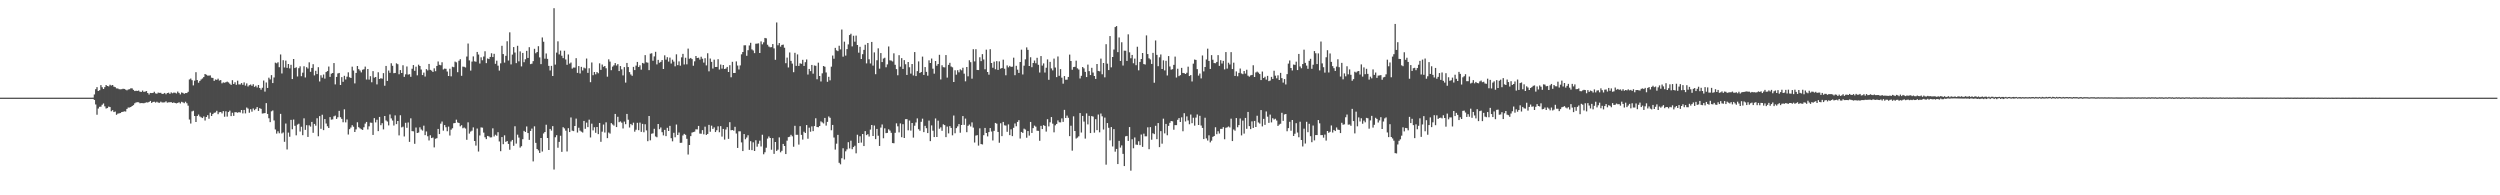 <?xml version="1.0" encoding="UTF-8"?>
<svg xmlns="http://www.w3.org/2000/svg" width="1920" height="150">
  <path d="M0 74.994h1v1.000H0zM1 74.999h1v1.000H1zM2 74.995h1v1.000H2zM3 74.998h1v1.000H3zM4 74.992h1v1.000H4zM5 74.996h1v1.000H5zM6 74.994h1v1.000H6zM7 74.999h1v1.000H7zM8 74.998h1v1.000H8zM9 74.998h1v1.000H9zM10 74.998h1v1.000H10zM11 74.999h1v1.000H11zM12 74.999h1v1.000H12zM13 75.000h1v1.000H13zM14 74.999h1v1.000H14zM15 74.999h1v1.000H15zM16 74.999h1v1.000H16zM17 74.999h1v1.000H17zM18 74.999h1v1.000H18zM19 74.999h1v1.000H19zM20 74.999h1v1.000H20zM21 74.999h1v1.000H21zM22 74.999h1v1.000H22zM23 74.999h1v1.000H23zM24 74.999h1v1.000H24zM25 74.999h1v1.000H25zM26 74.999h1v1.000H26zM27 74.999h1v1.000H27zM28 74.999h1v1.000H28zM29 74.999h1v1.000H29zM30 74.999h1v1.000H30zM31 74.999h1v1.000H31zM32 74.999h1v1.000H32zM33 74.999h1v1.000H33zM34 74.999h1v1.000H34zM35 74.999h1v1.000H35zM36 74.999h1v1.000H36zM37 74.999h1v1.000H37zM38 74.999h1v1.000H38zM39 74.999h1v1.000H39zM40 74.999h1v1.000H40zM41 74.999h1v1.000H41zM42 74.999h1v1.000H42zM43 74.999h1v1.000H43zM44 74.999h1v1.000H44zM45 74.999h1v1.000H45zM46 74.999h1v1.000H46zM47 74.999h1v1.000H47zM48 74.999h1v1.000H48zM49 74.999h1v1.000H49zM50 74.999h1v1.000H50zM51 74.999h1v1.000H51zM52 74.999h1v1.000H52zM53 74.999h1v1.000H53zM54 74.999h1v1.000H54zM55 74.999h1v1.000H55zM56 74.999h1v1.000H56zM57 74.999h1v1.000H57zM58 74.999h1v1.000H58zM59 74.999h1v1.000H59zM60 74.999h1v1.000H60zM61 74.999h1v1.000H61zM62 74.999h1v1.000H62zM63 74.999h1v1.000H63zM64 74.999h1v1.000H64zM65 74.999h1v1.000H65zM66 74.999h1v1.000H66zM67 74.999h1v1.000H67zM68 74.999h1v1.000H68zM69 74.999h1v1.000H69zM70 74.999h1v1.000H70zM71 74.982h1v1.000H71zM72 72.542h1v4.187H72zM73 68.500h1v11.740H73zM74 66.936h1v21.167H74zM75 69.903h1v13.427H75zM76 69.267h1v12.742H76zM77 65.365h1v16.554H77zM78 67.035h1v13.376H78zM79 68.372h1v11.101H79zM80 66.925h1v14.726H80zM81 65.282h1v18.085H81zM82 66.060h1v16.922H82zM83 66.340h1v15.538H83zM84 65.097h1v17.110H84zM85 65.675h1v19.800H85zM86 65.300h1v19.357H86zM87 66.574h1v19.481H87zM88 66.895h1v18.762H88zM89 67.911h1v20.242H89zM90 67.962h1v19.313H90zM91 68.526h1v18.490H91zM92 68.603h1v18.227H92zM93 68.497h1v17.545H93zM94 68.155h1v17.685H94zM95 68.322h1v17.173H95zM96 68.791h1v16.859H96zM97 69.384h1v14.287H97zM98 68.686h1v13.907H98zM99 68.515h1v14.048H99zM100 67.784h1v14.390H100zM101 67.901h1v13.527H101zM102 68.993h1v11.771H102zM103 69.961h1v9.407H103zM104 69.707h1v8.989H104zM105 69.850h1v8.644H105zM106 69.544h1v9.001H106zM107 70.401h1v8.931H107zM108 70.602h1v8.528H108zM109 69.530h1v9.690H109zM110 70.565h1v8.746H110zM111 70.355h1v8.582H111zM112 69.953h1v8.650H112zM113 71.421h1v7.347H113zM114 72.617h1v5.659H114zM115 71.365h1v6.159H115zM116 71.465h1v7.587H116zM117 71.377h1v6.901H117zM118 70.466h1v7.647H118zM119 71.732h1v7.083H119zM120 71.975h1v6.161H120zM121 71.112h1v7.666H121zM122 71.300h1v7.669H122zM123 71.257h1v6.827H123zM124 72.125h1v6.593H124zM125 72.007h1v6.674H125zM126 71.351h1v7.250H126zM127 72.403h1v5.402H127zM128 71.413h1v7.425H128zM129 71.184h1v7.389H129zM130 72.108h1v6.448H130zM131 70.976h1v7.460H131zM132 71.652h1v7.415H132zM133 71.114h1v7.594H133zM134 71.201h1v7.879H134zM135 71.804h1v7.608H135zM136 70.298h1v8.737H136zM137 71.315h1v7.233H137zM138 72.522h1v6.955H138zM139 71.036h1v7.131H139zM140 71.322h1v7.299H140zM141 72.032h1v7.250H141zM142 71.461h1v6.676H142zM143 71.466h1v7.856H143zM144 70.524h1v10.632H144zM145 61.043h1v30.739H145zM146 60.326h1v34.543H146zM147 61.613h1v23.927H147zM148 65.591h1v19.431H148zM149 61.972h1v27.128H149zM150 55.456h1v38.249H150zM151 61.482h1v27.618H151zM152 63.561h1v24.389H152zM153 62.136h1v27.305H153zM154 61.045h1v29.058H154zM155 60.246h1v30.452H155zM156 59.188h1v30.276H156zM157 56.828h1v35.719H157zM158 57.384h1v32.476H158zM159 58.072h1v30.397H159zM160 58.074h1v33.109H160zM161 57.927h1v28.598H161zM162 59.663h1v29.411H162zM163 59.854h1v27.753H163zM164 62.102h1v24.505H164zM165 61.029h1v25.368H165zM166 61.334h1v23.749H166zM167 60.404h1v27.291H167zM168 61.870h1v24.328H168zM169 61.511h1v24.515H169zM170 63.975h1v23.137H170zM171 63.288h1v22.060H171zM172 63.525h1v26.143H172zM173 63.111h1v22.369H173zM174 62.655h1v26.907H174zM175 63.293h1v22.793H175zM176 64.232h1v20.743H176zM177 65.154h1v24.060H177zM178 61.618h1v24.973H178zM179 64.499h1v24.499H179zM180 63.160h1v23.004H180zM181 65.110h1v21.120H181zM182 61.973h1v24.603H182zM183 64.796h1v21.308H183zM184 64.859h1v21.569H184zM185 63.784h1v20.689H185zM186 65.124h1v21.943H186zM187 63.294h1v21.147H187zM188 65.726h1v21.385H188zM189 64.044h1v18.534H189zM190 66.403h1v17.014H190zM191 65.418h1v21.143H191zM192 64.916h1v18.969H192zM193 65.886h1v19.871H193zM194 64.671h1v18.608H194zM195 66.718h1v17.918H195zM196 65.854h1v17.775H196zM197 67.180h1v15.050H197zM198 65.301h1v19.901H198zM199 67.579h1v15.473H199zM200 68.851h1v14.773H200zM201 67.366h1v19.848H201zM202 61.870h1v25.176H202zM203 70.328h1v16.503H203zM204 63.348h1v15.874H204zM205 67.537h1v19.983H205zM206 59.659h1v31.185H206zM207 60.992h1v32.816H207zM208 57.699h1v27.823H208zM209 63.805h1v21.032H209zM210 59.494h1v33.036H210zM211 48.117h1v51.315H211zM212 48.620h1v53.973H212zM213 47.823h1v53.050H213zM214 51.626h1v50.726H214zM215 41.846h1v45.622H215zM216 56.420h1v46.097H216zM217 46.235h1v55.494H217zM218 51.798h1v57.097H218zM219 46.526h1v48.371H219zM220 52.139h1v62.658H220zM221 49.168h1v52.682H221zM222 52.521h1v52.516H222zM223 49.788h1v42.282H223zM224 60.736h1v38.516H224zM225 45.290h1v46.487H225zM226 52.288h1v44.332H226zM227 51.641h1v52.302H227zM228 58.736h1v36.978H228zM229 52.387h1v42.636H229zM230 50.925h1v50.107H230zM231 58.544h1v38.792H231zM232 55.795h1v48.028H232zM233 50.870h1v40.029H233zM234 59.512h1v40.203H234zM235 51.631h1v44.528H235zM236 52.645h1v52.517H236zM237 47.852h1v48.406H237zM238 55.145h1v42.073H238zM239 52.153h1v41.467H239zM240 49.329h1v52.640H240zM241 57.890h1v37.274H241zM242 54.381h1v42.109H242zM243 56.884h1v33.929H243zM244 51.624h1v53.006H244zM245 62.540h1v26.672H245zM246 57.793h1v41.124H246zM247 59.672h1v28.429H247zM248 57.258h1v42.692H248zM249 60.381h1v31.087H249zM250 55.323h1v39.561H250zM251 54.577h1v42.387H251zM252 51.122h1v47.190H252zM253 59.034h1v30.930H253zM254 56.586h1v35.336H254zM255 56.055h1v35.653H255zM256 48.432h1v40.912H256zM257 64.802h1v23.975H257zM258 59.100h1v32.216H258zM259 56.399h1v33.654H259zM260 56.021h1v29.138H260zM261 65.290h1v24.735H261zM262 59.231h1v32.041H262zM263 62.842h1v31.068H263zM264 58.232h1v25.717H264zM265 61.009h1v33.012H265zM266 58.859h1v32.880H266zM267 55.551h1v47.766H267zM268 59.339h1v39.856H268zM269 59.922h1v38.026H269zM270 51.193h1v44.977H270zM271 54.164h1v43.151H271zM272 64.033h1v37.344H272zM273 55.999h1v43.389H273zM274 50.664h1v43.242H274zM275 53.076h1v44.608H275zM276 54.170h1v44.379H276zM277 55.597h1v43.696H277zM278 53.556h1v46.241H278zM279 53.174h1v44.546H279zM280 51.159h1v43.784H280zM281 61.064h1v32.602H281zM282 52.979h1v46.458H282zM283 61.131h1v35.872H283zM284 58.521h1v35.614H284zM285 63.175h1v31.115H285zM286 54.650h1v48.954H286zM287 59.640h1v31.100H287zM288 59.131h1v34.868H288zM289 64.819h1v27.137H289zM290 55.490h1v45.218H290zM291 60.682h1v29.109H291zM292 60.071h1v36.073H292zM293 60.415h1v34.202H293zM294 56.182h1v43.194H294zM295 65.841h1v23.239H295zM296 50.623h1v41.918H296zM297 62.153h1v31.185H297zM298 54.153h1v42.157H298zM299 55.904h1v31.983H299zM300 48.610h1v42.338H300zM301 50.510h1v42.063H301zM302 56.214h1v40.171H302zM303 56.037h1v32.600H303zM304 48.662h1v46.662H304zM305 49.305h1v43.611H305zM306 57.051h1v46.953H306zM307 53.794h1v34.715H307zM308 56.039h1v41.810H308zM309 50.110h1v47.179H309zM310 59.040h1v45.762H310zM311 57.089h1v37.228H311zM312 51.068h1v47.103H312zM313 57.305h1v36.747H313zM314 57.003h1v51.942H314zM315 58.962h1v31.940H315zM316 52.790h1v47.908H316zM317 49.989h1v50.871H317zM318 54.386h1v56.077H318zM319 51.177h1v46.778H319zM320 57.877h1v44.248H320zM321 49.655h1v52.107H321zM322 50.671h1v47.128H322zM323 53.385h1v46.048H323zM324 57.637h1v42.656H324zM325 55.773h1v40.758H325zM326 58.803h1v44.996H326zM327 53.072h1v47.912H327zM328 54.088h1v50.569H328zM329 49.126h1v58.770H329zM330 53.669h1v50.225H330zM331 54.229h1v51.803H331zM332 55.232h1v50.396H332zM333 52.468h1v60.750H333zM334 54.665h1v51.875H334zM335 50.631h1v55.509H335zM336 47.219h1v51.825H336zM337 49.757h1v53.182H337zM338 50.106h1v44.853H338zM339 47.809h1v45.529H339zM340 53.372h1v46.972H340zM341 52.677h1v43.364H341zM342 52.847h1v44.883H342zM343 54.945h1v45.886H343zM344 58.375h1v38.834H344zM345 52.773h1v51.327H345zM346 58.605h1v40.993H346zM347 51.230h1v47.276H347zM348 51.618h1v43.048H348zM349 47.322h1v47.129H349zM350 47.856h1v44.038H350zM351 55.447h1v38.614H351zM352 46.619h1v47.846H352zM353 45.466h1v51.568H353zM354 58.236h1v37.930H354zM355 51.132h1v47.375H355zM356 51.301h1v46.649H356zM357 51.799h1v46.909H357zM358 43.404h1v63.945H358zM359 33.410h1v60.553H359zM360 46.375h1v56.214H360zM361 54.231h1v46.846H361zM362 47.312h1v53.049H362zM363 43.303h1v54.555H363zM364 47.117h1v61.163H364zM365 47.409h1v64.390H365zM366 39.903h1v58.829H366zM367 41.905h1v74.478H367zM368 48.814h1v55.219H368zM369 44.044h1v53.790H369zM370 46.270h1v51.797H370zM371 43.398h1v58.456H371zM372 39.379h1v66.018H372zM373 48.461h1v58.387H373zM374 44.919h1v59.453H374zM375 45.384h1v59.374H375zM376 43.719h1v61.866H376zM377 40.888h1v64.578H377zM378 43.803h1v54.769H378zM379 41.310h1v63.487H379zM380 49.012h1v54.455H380zM381 46.609h1v57.612H381zM382 50.449h1v51.079H382zM383 54.200h1v54.447H383zM384 48.629h1v67.482H384zM385 35.191h1v70.076H385zM386 41.517h1v69.207H386zM387 48.076h1v55.840H387zM388 42.856h1v66.120H388zM389 31.707h1v76.573H389zM390 46.496h1v64.031H390zM391 24.855h1v90.146H391zM392 49.483h1v59.158H392zM393 41.935h1v65.520H393zM394 36.159h1v75.819H394zM395 40.360h1v56.628H395zM396 48.503h1v61.799H396zM397 35.197h1v68.221H397zM398 47.109h1v58.548H398zM399 39.478h1v73.882H399zM400 51.019h1v61.256H400zM401 40.675h1v66.252H401zM402 47.745h1v52.739H402zM403 45.535h1v55.828H403zM404 39.072h1v58.065H404zM405 44.474h1v57.706H405zM406 36.254h1v71.180H406zM407 49.271h1v51.308H407zM408 48.914h1v49.830H408zM409 46.933h1v77.017H409zM410 37.463h1v59.569H410zM411 40.883h1v68.831H411zM412 39.932h1v74.491H412zM413 35.486h1v80.037H413zM414 44.084h1v73.349H414zM415 49.249h1v56.714H415zM416 28.776h1v87.613H416zM417 32.062h1v70.451H417zM418 45.068h1v56.306H418zM419 41.037h1v54.757H419zM420 45.188h1v60.772H420zM421 50.573h1v64.633H421zM422 54.142h1v44.864H422zM423 50.611h1v49.686H423zM424 58.361h1v38.516H424zM425 6.301h1v123.898H425zM426 49.627h1v55.786H426zM427 40.404h1v63.450H427zM428 31.747h1v81.724H428zM429 41.782h1v67.163H429zM430 38.848h1v65.410H430zM431 42.786h1v73.852H431zM432 44.664h1v53.034H432zM433 38.964h1v59.633H433zM434 45.686h1v54.669H434zM435 49.756h1v66.563H435zM436 41.841h1v56.632H436zM437 48.845h1v52.579H437zM438 48.021h1v42.206H438zM439 52.681h1v47.682H439zM440 51.844h1v48.886H440zM441 51.943h1v44.809H441zM442 44.691h1v46.373H442zM443 55.963h1v45.844H443zM444 50.741h1v47.339H444zM445 56.401h1v43.937H445zM446 51.375h1v49.733H446zM447 54.092h1v47.703H447zM448 51.932h1v40.959H448zM449 52.534h1v46.367H449zM450 44.962h1v49.177H450zM451 55.961h1v41.694H451zM452 52.440h1v39.462H452zM453 63.107h1v42.452H453zM454 47.957h1v46.997H454zM455 57.742h1v42.381H455zM456 55.308h1v42.418H456zM457 57.106h1v44.863H457zM458 55.337h1v42.220H458zM459 56.281h1v46.754H459zM460 48.615h1v45.862H460zM461 53.655h1v55.243H461zM462 49.572h1v51.552H462zM463 51.312h1v44.329H463zM464 50.687h1v51.104H464zM465 52.418h1v41.546H465zM466 58.865h1v47.200H466zM467 45.589h1v56.185H467zM468 47.316h1v55.313H468zM469 53.906h1v40.663H469zM470 51.144h1v44.467H470zM471 50.184h1v46.253H471zM472 48.427h1v39.091H472zM473 50.315h1v47.257H473zM474 49.251h1v40.468H474zM475 54.564h1v39.304H475zM476 50.724h1v42.534H476zM477 53.238h1v40.957H477zM478 57.894h1v40.760H478zM479 51.582h1v41.807H479zM480 63.439h1v31.962H480zM481 48.308h1v39.207H481zM482 51.504h1v40.465H482zM483 55.408h1v42.525H483zM484 57.191h1v37.979H484zM485 58.223h1v37.936H485zM486 51.342h1v42.891H486zM487 53.821h1v47.308H487zM488 50.359h1v49.273H488zM489 47.589h1v46.717H489zM490 51.466h1v48.552H490zM491 50.195h1v43.944H491zM492 53.497h1v47.795H492zM493 48.357h1v46.769H493zM494 48.776h1v52.807H494zM495 42.359h1v53.085H495zM496 47.895h1v52.250H496zM497 48.116h1v60.315H497zM498 53.846h1v35.242H498zM499 41.213h1v66.555H499zM500 40.900h1v61.793H500zM501 46.622h1v55.774H501zM502 43.290h1v55.632H502zM503 39.790h1v65.005H503zM504 49.443h1v55.957H504zM505 45.993h1v49.251H505zM506 48.164h1v51.052H506zM507 47.522h1v50.355H507zM508 46.133h1v55.416H508zM509 52.997h1v50.986H509zM510 42.488h1v57.259H510zM511 45.796h1v58.764H511zM512 43.925h1v54.246H512zM513 47.330h1v53.280H513zM514 44.221h1v52.458H514zM515 48.818h1v57.329H515zM516 45.812h1v62.713H516zM517 47.310h1v54.661H517zM518 50.961h1v54.458H518zM519 41.744h1v53.911H519zM520 50.034h1v53.627H520zM521 47.164h1v54.637H521zM522 50.438h1v59.307H522zM523 44.039h1v65.586H523zM524 41.347h1v62.694H524zM525 49.497h1v53.296H525zM526 44.336h1v59.179H526zM527 49.422h1v57.165H527zM528 37.317h1v81.373H528zM529 45.112h1v66.224H529zM530 44.491h1v60.055H530zM531 45.430h1v56.383H531zM532 50.496h1v50.942H532zM533 47.115h1v54.031H533zM534 43.002h1v56.329H534zM535 44.525h1v54.839H535zM536 44.291h1v52.424H536zM537 45.792h1v56.809H537zM538 43.548h1v59.150H538zM539 45.110h1v54.823H539zM540 48.089h1v55.067H540zM541 44.715h1v52.542H541zM542 50.207h1v53.418H542zM543 40.889h1v61.990H543zM544 54.794h1v41.111H544zM545 44.969h1v56.185H545zM546 47.518h1v49.007H546zM547 52.652h1v46.344H547zM548 45.835h1v51.992H548zM549 51.442h1v49.965H549zM550 51.420h1v48.642H550zM551 45.442h1v51.604H551zM552 53.389h1v48.176H552zM553 49.570h1v47.309H553zM554 52.687h1v52.247H554zM555 49.921h1v49.087H555zM556 52.988h1v54.202H556zM557 52.615h1v46.889H557zM558 51.413h1v46.250H558zM559 55.307h1v51.342H559zM560 50.052h1v43.808H560zM561 59.362h1v40.658H561zM562 47.439h1v52.407H562zM563 56.049h1v44.300H563zM564 56.037h1v41.339H564zM565 47.168h1v55.370H565zM566 50.339h1v63.290H566zM567 53.367h1v47.484H567zM568 50.248h1v50.610H568zM569 41.704h1v67.658H569zM570 39.948h1v76.086H570zM571 34.807h1v68.167H571zM572 34.773h1v72.195H572zM573 42.879h1v62.744H573zM574 38.528h1v65.358H574zM575 34.909h1v80.182H575zM576 32.854h1v75.585H576zM577 37.952h1v77.354H577zM578 38.775h1v70.522H578zM579 40.786h1v75.197H579zM580 33.591h1v74.155H580zM581 33.480h1v79.154H581zM582 33.304h1v77.084H582zM583 40.711h1v67.331H583zM584 31.775h1v80.715H584zM585 34.041h1v69.432H585zM586 32.497h1v85.979H586zM587 29.158h1v87.764H587zM588 29.464h1v84.021H588zM589 34.359h1v72.109H589zM590 35.718h1v69.105H590zM591 36.327h1v69.641H591zM592 36.218h1v78.780H592zM593 33.853h1v72.248H593zM594 37.158h1v81.017H594zM595 45.906h1v63.129H595zM596 17.242h1v98.700H596zM597 34.773h1v80.174H597zM598 33.092h1v72.431H598zM599 35.858h1v81.126H599zM600 34.526h1v81.308H600zM601 34.241h1v76.306H601zM602 36.676h1v75.436H602zM603 48.544h1v69.777H603zM604 44.217h1v63.841H604zM605 51.830h1v53.494H605zM606 40.273h1v64.754H606zM607 46.761h1v56.766H607zM608 48.828h1v55.865H608zM609 55.430h1v57.286H609zM610 40.557h1v56.039H610zM611 50.601h1v52.922H611zM612 41.789h1v61.737H612zM613 50.647h1v60.399H613zM614 48.641h1v48.295H614zM615 49.013h1v54.570H615zM616 45.936h1v61.293H616zM617 50.626h1v50.522H617zM618 47.788h1v54.353H618zM619 45.680h1v50.351H619zM620 57.263h1v49.275H620zM621 52.945h1v45.089H621zM622 54.617h1v46.549H622zM623 49.881h1v47.170H623zM624 56.595h1v44.123H624zM625 50.263h1v46.557H625zM626 50.510h1v40.331H626zM627 60.894h1v36.649H627zM628 48.111h1v49.608H628zM629 58.355h1v38.400H629zM630 62.587h1v30.669H630zM631 56.302h1v37.701H631zM632 50.681h1v44.123H632zM633 51.259h1v39.293H633zM634 55.659h1v40.784H634zM635 62.802h1v30.777H635zM636 58.975h1v30.471H636zM637 61.690h1v28.805H637zM638 51.189h1v48.861H638zM639 42.660h1v53.305H639zM640 45.107h1v60.530H640zM641 36.762h1v78.125H641zM642 38.666h1v71.663H642zM643 39.278h1v64.308H643zM644 35.146h1v89.907H644zM645 37.947h1v88.262H645zM646 22.705h1v98.842H646zM647 43.526h1v70.340H647zM648 32.015h1v90.442H648zM649 42.726h1v73.507H649zM650 37.741h1v76.977H650zM651 34.091h1v75.106H651zM652 26.939h1v87.105H652zM653 25.924h1v82.112H653zM654 35.651h1v78.940H654zM655 27.457h1v85.484H655zM656 32.023h1v79.921H656zM657 27.339h1v90.408H657zM658 34.538h1v68.913H658zM659 40.462h1v69.386H659zM660 35.955h1v68.689H660zM661 45.318h1v64.224H661zM662 41.639h1v61.253H662zM663 38.275h1v73.895H663zM664 34.358h1v66.331H664zM665 48.699h1v55.082H665zM666 33.033h1v70.042H666zM667 45.541h1v59.311H667zM668 48.735h1v50.823H668zM669 32.186h1v63.824H669zM670 50.376h1v54.049H670zM671 40.249h1v56.172H671zM672 57.002h1v49.851H672zM673 46.306h1v52.714H673zM674 37.132h1v67.100H674zM675 52.752h1v59.309H675zM676 40.755h1v57.250H676zM677 47.644h1v47.927H677zM678 44.948h1v61.238H678zM679 44.336h1v54.201H679zM680 51.663h1v50.560H680zM681 49.449h1v52.601H681zM682 35.674h1v63.629H682zM683 46.348h1v53.948H683zM684 46.531h1v55.457H684zM685 47.221h1v62.656H685zM686 40.978h1v69.050H686zM687 49.772h1v52.235H687zM688 53.106h1v41.609H688zM689 57.796h1v39.215H689zM690 42.375h1v59.327H690zM691 51.217h1v43.550H691zM692 44.629h1v60.720H692zM693 52.932h1v42.471H693zM694 46.182h1v59.820H694zM695 49.336h1v42.197H695zM696 57.525h1v33.956H696zM697 47.608h1v52.490H697zM698 51.663h1v40.913H698zM699 56.549h1v43.736H699zM700 49.149h1v45.333H700zM701 57.939h1v47.716H701zM702 39.998h1v56.563H702zM703 58.430h1v35.613H703zM704 54.613h1v36.307H704zM705 47.162h1v52.062H705zM706 56.058h1v44.343H706zM707 55.286h1v38.253H707zM708 43.482h1v47.652H708zM709 57.543h1v43.953H709zM710 51.493h1v45.148H710zM711 55.217h1v43.232H711zM712 58.103h1v44.116H712zM713 46.316h1v46.311H713zM714 48.369h1v60.028H714zM715 44.959h1v51.365H715zM716 52.753h1v47.676H716zM717 56.599h1v48.671H717zM718 46.841h1v44.127H718zM719 50.490h1v54.740H719zM720 49.173h1v43.500H720zM721 42.068h1v56.781H721zM722 61.022h1v36.756H722zM723 50.103h1v50.333H723zM724 51.604h1v43.886H724zM725 51.753h1v44.367H725zM726 42.312h1v63.013H726zM727 59.623h1v37.582H727zM728 49.793h1v52.632H728zM729 48.220h1v48.650H729zM730 51.110h1v47.145H730zM731 51.694h1v52.236H731zM732 62.999h1v25.712H732zM733 53.980h1v48.375H733zM734 57.361h1v41.033H734zM735 53.913h1v43.165H735zM736 55.538h1v39.754H736zM737 53.261h1v48.668H737zM738 54.037h1v41.969H738zM739 52.045h1v37.091H739zM740 56.596h1v39.313H740zM741 62.475h1v28.611H741zM742 51.441h1v50.088H742zM743 58.633h1v37.987H743zM744 46.276h1v49.389H744zM745 47.769h1v49.342H745zM746 60.423h1v33.596H746zM747 37.804h1v60.213H747zM748 47.178h1v62.266H748zM749 37.766h1v66.364H749zM750 53.693h1v50.078H750zM751 53.799h1v58.035H751zM752 44.001h1v54.567H752zM753 46.927h1v63.720H753zM754 41.554h1v69.391H754zM755 45.676h1v58.175H755zM756 53.206h1v45.039H756zM757 38.166h1v63.967H757zM758 55.280h1v49.476H758zM759 57.321h1v44.098H759zM760 37.803h1v60.563H760zM761 48.400h1v52.624H761zM762 52.039h1v55.823H762zM763 47.374h1v53.124H763zM764 53.217h1v41.176H764zM765 46.930h1v48.038H765zM766 53.686h1v47.645H766zM767 47.177h1v62.459H767zM768 52.736h1v41.922H768zM769 52.199h1v52.332H769zM770 45.804h1v47.821H770zM771 52.807h1v43.432H771zM772 57.808h1v38.655H772zM773 50.212h1v51.012H773zM774 51.725h1v43.790H774zM775 50.610h1v53.156H775zM776 51.342h1v47.975H776zM777 51.225h1v53.337H777zM778 44.272h1v53.867H778zM779 57.730h1v37.116H779zM780 50.558h1v46.434H780zM781 53.512h1v40.152H781zM782 56.007h1v36.294H782zM783 47.632h1v58.758H783zM784 38.138h1v63.207H784zM785 57.213h1v44.895H785zM786 50.443h1v48.390H786zM787 45.557h1v53.908H787zM788 36.408h1v69.350H788zM789 38.320h1v62.331H789zM790 50.664h1v53.483H790zM791 43.970h1v49.670H791zM792 51.584h1v50.530H792zM793 48.383h1v50.034H793zM794 46.484h1v49.973H794zM795 48.595h1v48.705H795zM796 44.399h1v55.985H796zM797 49.776h1v50.713H797zM798 55.721h1v52.435H798zM799 43.074h1v53.596H799zM800 50.359h1v48.787H800zM801 48.696h1v47.384H801zM802 55.707h1v41.021H802zM803 52.016h1v49.078H803zM804 45.620h1v45.930H804zM805 61.290h1v35.793H805zM806 47.533h1v46.440H806zM807 52.519h1v37.370H807zM808 54.062h1v40.905H808zM809 44.984h1v56.644H809zM810 51.874h1v44.358H810zM811 59.245h1v35.961H811zM812 43.354h1v49.095H812zM813 58.206h1v35.681H813zM814 53.082h1v40.900H814zM815 59.640h1v31.273H815zM816 64.281h1v29.317H816zM817 58.408h1v25.952H817zM818 61.234h1v29.373H818zM819 61.196h1v27.596H819zM820 59.065h1v31.398H820zM821 41.917h1v62.640H821zM822 46.839h1v49.702H822zM823 53.547h1v62.160H823zM824 51.507h1v37.861H824zM825 51.326h1v49.262H825zM826 46.590h1v59.807H826zM827 52.458h1v53.203H827zM828 53.399h1v51.293H828zM829 60.279h1v26.541H829zM830 58.232h1v43.566H830zM831 51.452h1v37.579H831zM832 52.516h1v40.885H832zM833 55.194h1v51.275H833zM834 59.200h1v27.885H834zM835 49.636h1v45.912H835zM836 54.633h1v34.370H836zM837 57.675h1v44.519H837zM838 52.055h1v37.069H838zM839 55.681h1v33.867H839zM840 58.389h1v43.524H840zM841 60.640h1v30.924H841zM842 49.162h1v50.785H842zM843 54.467h1v33.513H843zM844 54.784h1v46.860H844zM845 44.997h1v42.193H845zM846 57.011h1v32.335H846zM847 48.385h1v51.073H847zM848 59.366h1v30.927H848zM849 33.959h1v92.529H849zM850 48.882h1v45.647H850zM851 53.823h1v44.349H851zM852 27.681h1v80.168H852zM853 51.731h1v45.847H853zM854 43.784h1v68.706H854zM855 38.058h1v61.136H855zM856 20.767h1v95.737H856zM857 20.013h1v94.388H857zM858 40.041h1v85.975H858zM859 28.757h1v79.411H859zM860 46.803h1v66.534H860zM861 32.438h1v79.249H861zM862 50.341h1v67.853H862zM863 38.895h1v88.659H863zM864 38.986h1v65.701H864zM865 46.798h1v57.594H865zM866 26.367h1v81.872H866zM867 40.174h1v57.421H867zM868 44.752h1v86.329H868zM869 42.181h1v64.754H869zM870 48.564h1v65.288H870zM871 44.986h1v60.576H871zM872 50.094h1v60.962H872zM873 35.882h1v75.375H873zM874 53.996h1v54.516H874zM875 47.578h1v63.862H875zM876 45.314h1v57.990H876zM877 40.727h1v72.049H877zM878 49.184h1v53.492H878zM879 49.551h1v55.169H879zM880 27.167h1v77.525H880zM881 41.521h1v56.284H881zM882 44.782h1v69.782H882zM883 45.663h1v51.986H883zM884 49.095h1v58.223H884zM885 40.593h1v61.763H885zM886 63.535h1v39.485H886zM887 31.078h1v65.525H887zM888 42.142h1v64.738H888zM889 50.836h1v43.675H889zM890 44.033h1v68.955H890zM891 41.806h1v58.910H891zM892 53.005h1v57.351H892zM893 46.338h1v44.793H893zM894 54.046h1v48.401H894zM895 46.679h1v48.501H895zM896 57.962h1v45.932H896zM897 43.047h1v53.643H897zM898 51.050h1v43.253H898zM899 53.520h1v39.415H899zM900 53.160h1v40.014H900zM901 49.827h1v49.825H901zM902 43.479h1v52.639H902zM903 59.520h1v36.577H903zM904 52.796h1v39.231H904zM905 58.485h1v32.176H905zM906 57.677h1v36.000H906zM907 52.098h1v38.035H907zM908 56.019h1v44.789H908zM909 56.209h1v30.750H909zM910 56.843h1v36.418H910zM911 55.837h1v33.548H911zM912 51.222h1v41.275H912zM913 58.399h1v37.015H913zM914 57.669h1v30.310H914zM915 62.542h1v32.097H915zM916 48.887h1v41.514H916zM917 45.741h1v50.783H917zM918 46.043h1v44.279H918zM919 53.088h1v34.796H919zM920 58.083h1v37.904H920zM921 56.479h1v32.462H921zM922 60.222h1v36.167H922zM923 42.616h1v55.648H923zM924 54.826h1v51.966H924zM925 51.436h1v39.006H925zM926 45.649h1v60.642H926zM927 37.377h1v70.531H927zM928 46.796h1v57.143H928zM929 52.942h1v56.432H929zM930 42.344h1v65.701H930zM931 45.894h1v59.208H931zM932 48.414h1v56.026H932zM933 48.611h1v49.118H933zM934 47.584h1v55.498H934zM935 42.327h1v58.496H935zM936 50.562h1v52.001H936zM937 46.223h1v52.736H937zM938 48.769h1v50.216H938zM939 46.750h1v50.904H939zM940 53.296h1v53.638H940zM941 39.982h1v58.156H941zM942 52.689h1v45.103H942zM943 48.166h1v48.976H943zM944 49.493h1v48.410H944zM945 40.029h1v51.118H945zM946 53.057h1v55.284H946zM947 48.135h1v51.309H947zM948 58.307h1v42.053H948zM949 54.812h1v35.860H949zM950 58.557h1v39.174H950zM951 55.970h1v40.094H951zM952 52.638h1v38.337H952zM953 56.444h1v47.524H953zM954 56.983h1v35.658H954zM955 54.530h1v48.063H955zM956 56.510h1v34.041H956zM957 53.548h1v45.384H957zM958 58.096h1v27.854H958zM959 58.869h1v37.997H959zM960 57.910h1v41.246H960zM961 57.524h1v35.700H961zM962 50.125h1v48.153H962zM963 59.127h1v33.734H963zM964 55.646h1v41.896H964zM965 55.015h1v33.855H965zM966 55.782h1v38.259H966zM967 56.873h1v38.072H967zM968 61.476h1v23.080H968zM969 54.937h1v42.129H969zM970 59.916h1v31.396H970zM971 58.946h1v36.959H971zM972 61.156h1v24.466H972zM973 58.271h1v31.343H973zM974 62.288h1v32.085H974zM975 61.839h1v26.175H975zM976 59.054h1v34.948H976zM977 60.600h1v30.192H977zM978 54.331h1v37.473H978zM979 58.094h1v33.103H979zM980 60.172h1v32.399H980zM981 57.858h1v38.836H981zM982 61.439h1v34.198H982zM983 55.976h1v39.035H983zM984 59.983h1v26.626H984zM985 63.437h1v29.409H985zM986 60.720h1v27.203H986zM987 64.847h1v22.720H987zM988 56.952h1v43.856H988zM989 48.869h1v49.533H989zM990 46.440h1v47.112H990zM991 52.244h1v48.162H991zM992 54.095h1v38.059H992zM993 49.549h1v54.875H993zM994 49.802h1v52.917H994zM995 47.361h1v47.273H995zM996 53.806h1v48.003H996zM997 41.438h1v63.992H997zM998 51.022h1v42.488H998zM999 52.405h1v55.118H999zM1000 49.182h1v63.298H1000zM1001 38.158h1v60.636H1001zM1002 48.304h1v61.944H1002zM1003 50.384h1v43.143H1003zM1004 52.845h1v48.671H1004zM1005 46.674h1v48.419H1005zM1006 45.140h1v59.465H1006zM1007 52.815h1v56.398H1007zM1008 49.720h1v46.681H1008zM1009 39.238h1v68.596H1009zM1010 40.885h1v62.829H1010zM1011 49.181h1v54.557H1011zM1012 41.011h1v51.194H1012zM1013 54.061h1v40.680H1013zM1014 31.912h1v71.853H1014zM1015 48.666h1v55.076H1015zM1016 51.587h1v54.160H1016zM1017 55.755h1v47.607H1017zM1018 43.978h1v63.979H1018zM1019 38.571h1v62.021H1019zM1020 55.641h1v46.347H1020zM1021 41.072h1v60.173H1021zM1022 47.530h1v48.812H1022zM1023 50.784h1v50.986H1023zM1024 52.379h1v47.422H1024zM1025 54.501h1v46.173H1025zM1026 51.140h1v46.750H1026zM1027 45.519h1v54.014H1027zM1028 51.589h1v48.184H1028zM1029 58.777h1v43.396H1029zM1030 48.260h1v46.028H1030zM1031 60.945h1v34.828H1031zM1032 56.356h1v39.124H1032zM1033 58.647h1v31.435H1033zM1034 50.882h1v37.064H1034zM1035 57.108h1v38.652H1035zM1036 53.281h1v42.325H1036zM1037 57.435h1v39.178H1037zM1038 62.015h1v21.575H1038zM1039 60.781h1v32.204H1039zM1040 55.103h1v47.343H1040zM1041 55.682h1v30.087H1041zM1042 54.842h1v42.175H1042zM1043 54.538h1v35.606H1043zM1044 57.225h1v36.063H1044zM1045 49.468h1v41.341H1045zM1046 58.805h1v36.247H1046zM1047 51.766h1v40.833H1047zM1048 56.990h1v36.951H1048zM1049 52.828h1v37.682H1049zM1050 56.706h1v34.117H1050zM1051 61.136h1v37.689H1051zM1052 58.859h1v33.631H1052zM1053 60.159h1v28.810H1053zM1054 53.320h1v44.654H1054zM1055 57.496h1v38.362H1055zM1056 55.717h1v34.763H1056zM1057 59.800h1v31.532H1057zM1058 58.071h1v36.016H1058zM1059 57.887h1v34.597H1059zM1060 57.721h1v32.275H1060zM1061 61.237h1v37.821H1061zM1062 59.429h1v33.926H1062zM1063 59.012h1v31.930H1063zM1064 57.111h1v33.055H1064zM1065 45.833h1v55.918H1065zM1066 50.913h1v54.391H1066zM1067 47.996h1v47.375H1067zM1068 59.352h1v45.882H1068zM1069 43.469h1v62.863H1069zM1070 41.618h1v66.400H1070zM1071 18.404h1v99.185H1071zM1072 38.347h1v79.509H1072zM1073 32.414h1v78.531H1073zM1074 45.226h1v62.886H1074zM1075 45.303h1v61.696H1075zM1076 50.194h1v54.006H1076zM1077 50.840h1v46.958H1077zM1078 40.124h1v60.802H1078zM1079 45.927h1v52.325H1079zM1080 44.326h1v54.138H1080zM1081 47.542h1v52.566H1081zM1082 60.467h1v29.274H1082zM1083 49.981h1v44.528H1083zM1084 54.454h1v36.782H1084zM1085 52.364h1v43.736H1085zM1086 52.085h1v54.023H1086zM1087 53.914h1v41.594H1087zM1088 52.271h1v46.989H1088zM1089 49.699h1v46.911H1089zM1090 46.759h1v44.101H1090zM1091 57.205h1v47.902H1091zM1092 45.787h1v49.785H1092zM1093 57.459h1v31.720H1093zM1094 44.978h1v55.817H1094zM1095 60.476h1v31.828H1095zM1096 58.560h1v44.922H1096zM1097 47.710h1v48.362H1097zM1098 56.768h1v33.376H1098zM1099 50.910h1v46.715H1099zM1100 57.477h1v36.449H1100zM1101 59.476h1v28.997H1101zM1102 52.161h1v43.985H1102zM1103 60.489h1v28.096H1103zM1104 59.044h1v32.301H1104zM1105 56.122h1v34.428H1105zM1106 61.336h1v29.041H1106zM1107 55.678h1v35.257H1107zM1108 62.050h1v26.487H1108zM1109 63.440h1v27.193H1109zM1110 56.208h1v41.073H1110zM1111 65.826h1v21.440H1111zM1112 59.346h1v32.284H1112zM1113 62.033h1v28.149H1113zM1114 61.637h1v28.535H1114zM1115 59.604h1v37.542H1115zM1116 63.403h1v21.868H1116zM1117 57.404h1v31.754H1117zM1118 60.503h1v26.167H1118zM1119 62.204h1v26.019H1119zM1120 55.195h1v37.041H1120zM1121 56.745h1v33.321H1121zM1122 64.924h1v26.453H1122zM1123 59.415h1v25.715H1123zM1124 58.522h1v26.415H1124zM1125 56.979h1v29.424H1125zM1126 62.386h1v27.418H1126zM1127 62.378h1v25.341H1127zM1128 58.775h1v30.869H1128zM1129 64.085h1v19.374H1129zM1130 63.526h1v26.961H1130zM1131 61.564h1v24.401H1131zM1132 64.020h1v24.680H1132zM1133 62.924h1v28.001H1133zM1134 63.766h1v20.115H1134zM1135 63.999h1v29.017H1135zM1136 62.522h1v22.843H1136zM1137 61.847h1v23.105H1137zM1138 63.136h1v29.883H1138zM1139 62.758h1v23.945H1139zM1140 64.115h1v25.444H1140zM1141 64.380h1v25.630H1141zM1142 60.435h1v25.645H1142zM1143 67.796h1v22.247H1143zM1144 61.362h1v21.502H1144zM1145 67.918h1v19.677H1145zM1146 63.453h1v26.473H1146zM1147 62.448h1v23.139H1147zM1148 68.921h1v22.611H1148zM1149 61.519h1v22.854H1149zM1150 67.605h1v16.577H1150zM1151 62.025h1v26.085H1151zM1152 61.198h1v26.706H1152zM1153 66.972h1v19.181H1153zM1154 59.998h1v31.443H1154zM1155 64.778h1v22.194H1155zM1156 65.263h1v19.973H1156zM1157 61.066h1v27.004H1157zM1158 63.039h1v25.436H1158zM1159 66.458h1v23.222H1159zM1160 62.384h1v24.822H1160zM1161 65.232h1v20.244H1161zM1162 64.501h1v17.321H1162zM1163 62.540h1v23.968H1163zM1164 69.564h1v14.406H1164zM1165 61.073h1v24.744H1165zM1166 69.092h1v15.398H1166zM1167 63.784h1v17.112H1167zM1168 63.341h1v22.313H1168zM1169 68.540h1v13.590H1169zM1170 64.746h1v18.442H1170zM1171 69.870h1v13.530H1171zM1172 66.282h1v12.622H1172zM1173 67.210h1v17.727H1173zM1174 69.107h1v13.009H1174zM1175 67.581h1v12.715H1175zM1176 66.926h1v15.024H1176zM1177 65.918h1v15.819H1177zM1178 65.608h1v18.849H1178zM1179 70.356h1v11.684H1179zM1180 66.380h1v13.600H1180zM1181 68.729h1v12.701H1181zM1182 65.622h1v16.165H1182zM1183 66.632h1v12.715H1183zM1184 68.948h1v15.032H1184zM1185 64.746h1v18.909H1185zM1186 64.993h1v17.613H1186zM1187 66.234h1v18.242H1187zM1188 66.005h1v16.548H1188zM1189 69.110h1v14.274H1189zM1190 65.531h1v19.206H1190zM1191 64.485h1v18.120H1191zM1192 68.178h1v16.664H1192zM1193 65.256h1v18.927H1193zM1194 66.229h1v14.272H1194zM1195 66.319h1v17.200H1195zM1196 62.746h1v20.742H1196zM1197 67.237h1v18.128H1197zM1198 65.040h1v18.792H1198zM1199 61.882h1v20.481H1199zM1200 66.418h1v15.673H1200zM1201 63.760h1v17.742H1201zM1202 67.254h1v15.307H1202zM1203 65.936h1v17.289H1203zM1204 64.422h1v17.893H1204zM1205 67.317h1v16.808H1205zM1206 68.809h1v11.170H1206zM1207 64.390h1v18.250H1207zM1208 66.370h1v19.729H1208zM1209 64.835h1v17.440H1209zM1210 68.516h1v16.592H1210zM1211 68.381h1v13.715H1211zM1212 67.877h1v13.138H1212zM1213 69.998h1v17.706H1213zM1214 70.098h1v9.631H1214zM1215 69.429h1v10.939H1215zM1216 68.967h1v15.872H1216zM1217 69.182h1v10.130H1217zM1218 71.617h1v13.949H1218zM1219 69.172h1v10.025H1219zM1220 70.547h1v10.485H1220zM1221 69.507h1v13.785H1221zM1222 69.986h1v9.805H1222zM1223 71.058h1v12.921H1223zM1224 68.653h1v12.581H1224zM1225 70.970h1v7.158H1225zM1226 69.555h1v12.904H1226zM1227 69.330h1v11.531H1227zM1228 70.927h1v7.900H1228zM1229 67.820h1v15.342H1229zM1230 69.277h1v11.988H1230zM1231 71.023h1v13.017H1231zM1232 68.860h1v12.587H1232zM1233 68.685h1v11.243H1233zM1234 70.315h1v12.135H1234zM1235 67.527h1v13.277H1235zM1236 69.734h1v11.533H1236zM1237 67.877h1v14.500H1237zM1238 70.448h1v8.781H1238zM1239 70.123h1v10.514H1239zM1240 67.209h1v13.219H1240zM1241 68.924h1v10.595H1241zM1242 68.282h1v11.789H1242zM1243 68.962h1v11.020H1243zM1244 68.681h1v12.486H1244zM1245 69.626h1v8.446H1245zM1246 68.496h1v11.334H1246zM1247 69.670h1v12.920H1247zM1248 69.133h1v9.715H1248zM1249 69.443h1v12.854H1249zM1250 68.601h1v12.453H1250zM1251 69.380h1v10.392H1251zM1252 68.993h1v14.188H1252zM1253 69.803h1v9.492H1253zM1254 68.496h1v14.099H1254zM1255 70.838h1v11.768H1255zM1256 69.182h1v10.303H1256zM1257 69.102h1v14.775H1257zM1258 69.301h1v11.169H1258zM1259 69.549h1v9.246H1259zM1260 68.208h1v14.021H1260zM1261 67.889h1v13.233H1261zM1262 68.393h1v16.021H1262zM1263 67.505h1v14.154H1263zM1264 70.867h1v8.495H1264zM1265 67.538h1v15.746H1265zM1266 66.866h1v14.899H1266zM1267 68.692h1v14.715H1267zM1268 66.783h1v17.255H1268zM1269 65.830h1v14.764H1269zM1270 66.992h1v16.704H1270zM1271 66.465h1v15.572H1271zM1272 69.610h1v10.564H1272zM1273 67.059h1v17.433H1273zM1274 65.592h1v16.249H1274zM1275 68.169h1v14.525H1275zM1276 64.904h1v16.860H1276zM1277 66.378h1v14.359H1277zM1278 68.530h1v14.582H1278zM1279 63.905h1v18.298H1279zM1280 69.109h1v13.098H1280zM1281 67.802h1v15.440H1281zM1282 64.745h1v17.323H1282zM1283 69.360h1v13.051H1283zM1284 64.544h1v16.361H1284zM1285 69.144h1v14.887H1285zM1286 69.458h1v12.953H1286zM1287 64.295h1v17.127H1287zM1288 69.735h1v13.203H1288zM1289 66.531h1v14.138H1289zM1290 64.593h1v19.022H1290zM1291 69.297h1v12.126H1291zM1292 65.391h1v14.677H1292zM1293 69.131h1v13.189H1293zM1294 70.734h1v9.934H1294zM1295 65.425h1v16.907H1295zM1296 68.876h1v13.515H1296zM1297 66.704h1v13.008H1297zM1298 68.578h1v12.513H1298zM1299 71.274h1v8.646H1299zM1300 68.191h1v10.508H1300zM1301 67.626h1v13.747H1301zM1302 69.934h1v8.308H1302zM1303 68.217h1v12.341H1303zM1304 66.613h1v13.613H1304zM1305 70.059h1v7.442H1305zM1306 67.423h1v13.101H1306zM1307 69.869h1v10.910H1307zM1308 71.839h1v7.337H1308zM1309 66.912h1v14.023H1309zM1310 70.473h1v7.827H1310zM1311 67.129h1v12.702H1311zM1312 71.114h1v9.285H1312zM1313 71.098h1v6.302H1313zM1314 67.475h1v12.486H1314zM1315 71.242h1v8.929H1315zM1316 70.863h1v8.126H1316zM1317 68.482h1v11.858H1317zM1318 70.648h1v9.878H1318zM1319 69.045h1v9.507H1319zM1320 71.265h1v8.656H1320zM1321 70.917h1v6.745H1321zM1322 70.172h1v9.247H1322zM1323 71.344h1v8.343H1323zM1324 70.321h1v7.293H1324zM1325 70.486h1v9.434H1325zM1326 71.319h1v6.784H1326zM1327 71.010h1v7.850H1327zM1328 70.877h1v8.600H1328zM1329 70.862h1v7.583H1329zM1330 70.319h1v9.863H1330zM1331 71.189h1v7.071H1331zM1332 71.202h1v8.184H1332zM1333 70.883h1v9.547H1333zM1334 71.623h1v6.438H1334zM1335 70.453h1v9.080H1335zM1336 71.826h1v9.576H1336zM1337 70.952h1v6.792H1337zM1338 70.726h1v10.319H1338zM1339 70.628h1v7.278H1339zM1340 70.354h1v8.270H1340zM1341 70.203h1v10.479H1341zM1342 70.386h1v8.129H1342zM1343 70.384h1v9.977H1343zM1344 71.127h1v8.159H1344zM1345 70.619h1v8.175H1345zM1346 70.870h1v9.809H1346zM1347 70.832h1v8.042H1347zM1348 71.092h1v7.375H1348zM1349 70.803h1v9.986H1349zM1350 70.184h1v8.845H1350zM1351 70.630h1v10.223H1351zM1352 70.135h1v8.866H1352zM1353 71.486h1v7.614H1353zM1354 70.301h1v10.812H1354zM1355 69.031h1v10.358H1355zM1356 70.434h1v11.052H1356zM1357 70.362h1v10.134H1357zM1358 69.403h1v9.616H1358zM1359 70.257h1v10.942H1359zM1360 69.023h1v10.907H1360zM1361 71.624h1v7.082H1361zM1362 70.105h1v11.402H1362zM1363 69.464h1v10.735H1363zM1364 71.446h1v9.659H1364zM1365 69.207h1v10.841H1365zM1366 71.937h1v7.322H1366zM1367 70.772h1v9.989H1367zM1368 68.918h1v10.760H1368zM1369 71.448h1v8.089H1369zM1370 71.110h1v8.591H1370zM1371 68.998h1v10.108H1371zM1372 71.794h1v7.706H1372zM1373 68.866h1v10.872H1373zM1374 71.836h1v7.288H1374zM1375 71.943h1v7.163H1375zM1376 69.156h1v10.522H1376zM1377 72.307h1v6.562H1377zM1378 68.867h1v10.849H1378zM1379 70.541h1v8.662H1379zM1380 72.150h1v6.377H1380zM1381 69.102h1v10.721H1381zM1382 71.319h1v7.941H1382zM1383 71.798h1v7.788H1383zM1384 68.906h1v10.817H1384zM1385 72.408h1v6.193H1385zM1386 69.506h1v9.350H1386zM1387 71.013h1v8.712H1387zM1388 71.613h1v5.736H1388zM1389 69.672h1v9.067H1389zM1390 71.138h1v8.624H1390zM1391 70.327h1v8.130H1391zM1392 70.455h1v8.412H1392zM1393 71.135h1v7.050H1393zM1394 70.509h1v7.199H1394zM1395 71.319h1v7.782H1395zM1396 71.135h1v5.743H1396zM1397 71.077h1v7.214H1397zM1398 72.835h1v5.707H1398zM1399 71.382h1v5.301H1399zM1400 72.759h1v5.614H1400zM1401 72.024h1v5.152H1401zM1402 72.071h1v4.725H1402zM1403 72.799h1v5.099H1403zM1404 72.284h1v4.739H1404zM1405 72.271h1v5.265H1405zM1406 72.277h1v4.573H1406zM1407 72.555h1v3.842H1407zM1408 73.309h1v3.827H1408zM1409 72.535h1v4.314H1409zM1410 72.759h1v3.858H1410zM1411 73.714h1v3.379H1411zM1412 72.648h1v3.396H1412zM1413 73.698h1v3.485H1413zM1414 73.218h1v4.069H1414zM1415 72.349h1v3.901H1415zM1416 73.605h1v3.299H1416zM1417 72.753h1v4.116H1417zM1418 72.668h1v4.156H1418zM1419 72.975h1v3.968H1419zM1420 72.132h1v4.266H1420zM1421 72.805h1v3.848H1421zM1422 72.953h1v3.955H1422zM1423 72.233h1v5.026H1423zM1424 73.246h1v3.718H1424zM1425 72.108h1v4.932H1425zM1426 72.755h1v4.480H1426zM1427 72.687h1v4.372H1427zM1428 72.120h1v5.203H1428zM1429 73.306h1v3.613H1429zM1430 73.115h1v3.759H1430zM1431 72.362h1v4.551H1431zM1432 73.468h1v3.138H1432zM1433 72.238h1v4.445H1433zM1434 73.110h1v3.543H1434zM1435 72.944h1v3.599H1435zM1436 72.412h1v4.204H1436zM1437 72.874h1v4.000H1437zM1438 73.084h1v3.215H1438zM1439 72.619h1v3.986H1439zM1440 73.062h1v3.711H1440zM1441 73.008h1v3.490H1441zM1442 72.955h1v3.792H1442zM1443 73.293h1v3.543H1443zM1444 73.460h1v2.944H1444zM1445 72.993h1v4.211H1445zM1446 73.505h1v2.616H1446zM1447 73.435h1v3.867H1447zM1448 73.464h1v3.083H1448zM1449 73.551h1v3.022H1449zM1450 73.615h1v3.764H1450zM1451 73.351h1v3.366H1451zM1452 73.658h1v2.783H1452zM1453 72.857h1v4.558H1453zM1454 73.250h1v3.379H1454zM1455 73.790h1v3.549H1455zM1456 72.871h1v3.831H1456zM1457 73.184h1v3.434H1457zM1458 73.874h1v3.496H1458zM1459 72.646h1v4.252H1459zM1460 73.792h1v3.428H1460zM1461 72.927h1v3.708H1461zM1462 73.385h1v2.944H1462zM1463 73.835h1v3.134H1463zM1464 73.305h1v3.324H1464zM1465 73.529h1v2.966H1465zM1466 73.316h1v3.660H1466zM1467 73.189h1v3.440H1467zM1468 73.842h1v3.042H1468zM1469 73.346h1v3.161H1469zM1470 73.887h1v2.973H1470zM1471 73.910h1v2.899H1471zM1472 73.371h1v2.839H1472zM1473 73.775h1v3.054H1473zM1474 73.856h1v2.703H1474zM1475 73.357h1v3.349H1475zM1476 74.327h1v2.021H1476zM1477 73.426h1v2.484H1477zM1478 74.027h1v2.424H1478zM1479 74.134h1v2.350H1479zM1480 73.645h1v2.210H1480zM1481 73.952h1v2.579H1481zM1482 73.816h1v2.170H1482zM1483 74.048h1v2.062H1483zM1484 74.029h1v2.334H1484zM1485 73.953h1v2.105H1485zM1486 74.022h1v2.469H1486zM1487 74.376h1v1.652H1487zM1488 73.953h1v2.182H1488zM1489 74.236h1v2.274H1489zM1490 73.797h1v1.902H1490zM1491 74.064h1v2.194H1491zM1492 74.418h1v1.791H1492zM1493 73.876h1v1.779H1493zM1494 74.556h1v1.443H1494zM1495 74.306h1v1.308H1495zM1496 73.865h1v1.777H1496zM1497 74.647h1v1.159H1497zM1498 73.964h1v1.606H1498zM1499 74.284h1v1.356H1499zM1500 74.353h1v1.206H1500zM1501 74.039h1v1.515H1501zM1502 74.510h1v1.134H1502zM1503 74.162h1v1.477H1503zM1504 74.007h1v1.645H1504zM1505 74.339h1v1.311H1505zM1506 73.957h1v1.701H1506zM1507 74.417h1v1.298H1507zM1508 74.334h1v1.408H1508zM1509 73.881h1v1.761H1509zM1510 74.248h1v1.522H1510zM1511 74.227h1v1.382H1511zM1512 73.859h1v2.072H1512zM1513 74.426h1v1.196H1513zM1514 73.982h1v1.653H1514zM1515 74.472h1v1.427H1515zM1516 74.141h1v1.567H1516zM1517 73.960h1v1.661H1517zM1518 74.555h1v1.471H1518zM1519 74.074h1v1.683H1519zM1520 74.584h1v1.490H1520zM1521 74.388h1v1.398H1521zM1522 74.137h1v1.600H1522zM1523 74.605h1v1.548H1523zM1524 74.227h1v1.351H1524zM1525 74.251h1v1.842H1525zM1526 74.676h1v1.000H1526zM1527 74.229h1v1.254H1527zM1528 74.730h1v1.337H1528zM1529 74.274h1v1.198H1529zM1530 74.277h1v1.122H1530zM1531 74.769h1v1.304H1531zM1532 74.375h1v1.109H1532zM1533 74.570h1v1.610H1533zM1534 74.547h1v1.015H1534zM1535 74.356h1v1.000H1535zM1536 74.719h1v1.294H1536zM1537 74.432h1v1.079H1537zM1538 74.439h1v1.633H1538zM1539 74.721h1v1.000H1539zM1540 74.406h1v1.000H1540zM1541 74.788h1v1.088H1541zM1542 74.480h1v1.000H1542zM1543 74.454h1v1.000H1543zM1544 74.810h1v1.042H1544zM1545 74.559h1v1.000H1545zM1546 74.436h1v1.305H1546zM1547 74.671h1v1.000H1547zM1548 74.433h1v1.000H1548zM1549 74.799h1v1.000H1549zM1550 74.586h1v1.000H1550zM1551 74.539h1v1.131H1551zM1552 74.764h1v1.000H1552zM1553 74.527h1v1.000H1553zM1554 74.768h1v1.000H1554zM1555 74.613h1v1.000H1555zM1556 74.632h1v1.000H1556zM1557 74.739h1v1.000H1557zM1558 74.523h1v1.033H1558zM1559 74.708h1v1.000H1559zM1560 74.559h1v1.000H1560zM1561 74.495h1v1.000H1561zM1562 74.793h1v1.000H1562zM1563 74.453h1v1.056H1563zM1564 74.641h1v1.000H1564zM1565 74.706h1v1.000H1565zM1566 74.433h1v1.000H1566zM1567 74.861h1v1.000H1567zM1568 74.383h1v1.166H1568zM1569 74.658h1v1.000H1569zM1570 74.729h1v1.000H1570zM1571 74.409h1v1.107H1571zM1572 74.700h1v1.000H1572zM1573 74.423h1v1.110H1573zM1574 74.379h1v1.000H1574zM1575 74.844h1v1.000H1575zM1576 74.367h1v1.130H1576zM1577 74.507h1v1.000H1577zM1578 74.779h1v1.000H1578zM1579 74.417h1v1.054H1579zM1580 74.763h1v1.000H1580zM1581 74.425h1v1.017H1581zM1582 74.556h1v1.000H1582zM1583 74.799h1v1.000H1583zM1584 74.470h1v1.000H1584zM1585 74.716h1v1.000H1585zM1586 74.576h1v1.000H1586zM1587 74.489h1v1.000H1587zM1588 74.721h1v1.000H1588zM1589 74.545h1v1.000H1589zM1590 74.641h1v1.000H1590zM1591 74.815h1v1.000H1591zM1592 74.508h1v1.000H1592zM1593 74.643h1v1.000H1593zM1594 74.565h1v1.000H1594zM1595 74.636h1v1.000H1595zM1596 74.859h1v1.000H1596zM1597 74.556h1v1.000H1597zM1598 74.615h1v1.000H1598zM1599 74.863h1v1.000H1599zM1600 74.607h1v1.000H1600zM1601 74.642h1v1.000H1601zM1602 74.638h1v1.000H1602zM1603 74.670h1v1.000H1603zM1604 74.839h1v1.000H1604zM1605 74.685h1v1.000H1605zM1606 74.638h1v1.000H1606zM1607 74.688h1v1.000H1607zM1608 74.659h1v1.000H1608zM1609 74.831h1v1.000H1609zM1610 74.767h1v1.000H1610zM1611 74.659h1v1.000H1611zM1612 74.788h1v1.000H1612zM1613 74.739h1v1.000H1613zM1614 74.726h1v1.000H1614zM1615 74.796h1v1.000H1615zM1616 74.712h1v1.000H1616zM1617 74.792h1v1.000H1617zM1618 74.795h1v1.000H1618zM1619 74.714h1v1.000H1619zM1620 74.785h1v1.000H1620zM1621 74.747h1v1.000H1621zM1622 74.794h1v1.000H1622zM1623 74.833h1v1.000H1623zM1624 74.785h1v1.000H1624zM1625 74.769h1v1.000H1625zM1626 74.811h1v1.000H1626zM1627 74.812h1v1.000H1627zM1628 74.811h1v1.000H1628zM1629 74.812h1v1.000H1629zM1630 74.790h1v1.000H1630zM1631 74.831h1v1.000H1631zM1632 74.786h1v1.000H1632zM1633 74.822h1v1.000H1633zM1634 74.729h1v1.000H1634zM1635 74.819h1v1.000H1635zM1636 74.818h1v1.000H1636zM1637 74.753h1v1.000H1637zM1638 74.836h1v1.000H1638zM1639 74.703h1v1.000H1639zM1640 74.840h1v1.000H1640zM1641 74.822h1v1.000H1641zM1642 74.728h1v1.000H1642zM1643 74.853h1v1.000H1643zM1644 74.819h1v1.000H1644zM1645 74.731h1v1.000H1645zM1646 74.820h1v1.000H1646zM1647 74.737h1v1.000H1647zM1648 74.879h1v1.000H1648zM1649 74.823h1v1.000H1649zM1650 74.713h1v1.000H1650zM1651 74.862h1v1.000H1651zM1652 74.721h1v1.000H1652zM1653 74.746h1v1.000H1653zM1654 74.811h1v1.000H1654zM1655 74.702h1v1.000H1655zM1656 74.921h1v1.000H1656zM1657 74.834h1v1.000H1657zM1658 74.704h1v1.000H1658zM1659 74.820h1v1.000H1659zM1660 74.703h1v1.000H1660zM1661 74.920h1v1.000H1661zM1662 74.837h1v1.000H1662zM1663 74.707h1v1.000H1663zM1664 74.882h1v1.000H1664zM1665 74.716h1v1.000H1665zM1666 74.692h1v1.000H1666zM1667 74.863h1v1.000H1667zM1668 74.704h1v1.000H1668zM1669 74.977h1v1.000H1669zM1670 74.836h1v1.000H1670zM1671 74.714h1v1.000H1671zM1672 74.873h1v1.000H1672zM1673 74.701h1v1.000H1673zM1674 74.932h1v1.000H1674zM1675 74.857h1v1.000H1675zM1676 74.751h1v1.000H1676zM1677 74.958h1v1.000H1677zM1678 74.777h1v1.000H1678zM1679 74.751h1v1.000H1679zM1680 74.852h1v1.000H1680zM1681 74.764h1v1.000H1681zM1682 74.935h1v1.000H1682zM1683 74.884h1v1.000H1683zM1684 74.778h1v1.000H1684zM1685 74.873h1v1.000H1685zM1686 74.797h1v1.000H1686zM1687 74.928h1v1.000H1687zM1688 74.887h1v1.000H1688zM1689 74.790h1v1.000H1689zM1690 74.942h1v1.000H1690zM1691 74.817h1v1.000H1691zM1692 74.813h1v1.000H1692zM1693 74.894h1v1.000H1693zM1694 74.806h1v1.000H1694zM1695 74.926h1v1.000H1695zM1696 74.891h1v1.000H1696zM1697 74.826h1v1.000H1697zM1698 74.924h1v1.000H1698zM1699 74.810h1v1.000H1699zM1700 74.933h1v1.000H1700zM1701 74.880h1v1.000H1701zM1702 74.842h1v1.000H1702zM1703 74.941h1v1.000H1703zM1704 74.843h1v1.000H1704zM1705 74.824h1v1.000H1705zM1706 74.937h1v1.000H1706zM1707 74.843h1v1.000H1707zM1708 74.941h1v1.000H1708zM1709 74.891h1v1.000H1709zM1710 74.850h1v1.000H1710zM1711 74.933h1v1.000H1711zM1712 74.854h1v1.000H1712zM1713 74.954h1v1.000H1713zM1714 74.896h1v1.000H1714zM1715 74.852h1v1.000H1715zM1716 74.949h1v1.000H1716zM1717 74.890h1v1.000H1717zM1718 74.859h1v1.000H1718zM1719 74.917h1v1.000H1719zM1720 74.855h1v1.000H1720zM1721 74.945h1v1.000H1721zM1722 74.912h1v1.000H1722zM1723 74.873h1v1.000H1723zM1724 74.933h1v1.000H1724zM1725 74.878h1v1.000H1725zM1726 74.917h1v1.000H1726zM1727 74.933h1v1.000H1727zM1728 74.895h1v1.000H1728zM1729 74.929h1v1.000H1729zM1730 74.905h1v1.000H1730zM1731 74.917h1v1.000H1731zM1732 74.924h1v1.000H1732zM1733 74.907h1v1.000H1733zM1734 74.930h1v1.000H1734zM1735 74.922h1v1.000H1735zM1736 74.904h1v1.000H1736zM1737 74.927h1v1.000H1737zM1738 74.891h1v1.000H1738zM1739 74.946h1v1.000H1739zM1740 74.932h1v1.000H1740zM1741 74.896h1v1.000H1741zM1742 74.948h1v1.000H1742zM1743 74.890h1v1.000H1743zM1744 74.903h1v1.000H1744zM1745 74.947h1v1.000H1745zM1746 74.896h1v1.000H1746zM1747 74.938h1v1.000H1747zM1748 74.951h1v1.000H1748zM1749 74.896h1v1.000H1749zM1750 74.951h1v1.000H1750zM1751 74.905h1v1.000H1751zM1752 74.941h1v1.000H1752zM1753 74.954h1v1.000H1753zM1754 74.903h1v1.000H1754zM1755 74.980h1v1.000H1755zM1756 74.905h1v1.000H1756zM1757 74.907h1v1.000H1757zM1758 74.959h1v1.000H1758zM1759 74.905h1v1.000H1759zM1760 74.951h1v1.000H1760zM1761 74.961h1v1.000H1761zM1762 74.913h1v1.000H1762zM1763 74.966h1v1.000H1763zM1764 74.909h1v1.000H1764zM1765 74.950h1v1.000H1765zM1766 74.967h1v1.000H1766zM1767 74.913h1v1.000H1767zM1768 74.980h1v1.000H1768zM1769 74.916h1v1.000H1769zM1770 74.934h1v1.000H1770zM1771 74.974h1v1.000H1771zM1772 74.918h1v1.000H1772zM1773 74.945h1v1.000H1773zM1774 74.974h1v1.000H1774zM1775 74.917h1v1.000H1775zM1776 74.979h1v1.000H1776zM1777 74.926h1v1.000H1777zM1778 74.949h1v1.000H1778zM1779 74.983h1v1.000H1779zM1780 74.927h1v1.000H1780zM1781 74.968h1v1.000H1781zM1782 74.933h1v1.000H1782zM1783 74.945h1v1.000H1783zM1784 74.984h1v1.000H1784zM1785 74.934h1v1.000H1785zM1786 74.953h1v1.000H1786zM1787 74.985h1v1.000H1787zM1788 74.944h1v1.000H1788zM1789 74.991h1v1.000H1789zM1790 74.943h1v1.000H1790zM1791 74.962h1v1.000H1791zM1792 74.991h1v1.000H1792zM1793 74.948h1v1.000H1793zM1794 74.970h1v1.000H1794zM1795 74.953h1v1.000H1795zM1796 74.954h1v1.000H1796zM1797 74.986h1v1.000H1797zM1798 74.957h1v1.000H1798zM1799 74.967h1v1.000H1799zM1800 74.991h1v1.000H1800zM1801 74.959h1v1.000H1801zM1802 74.997h1v1.000H1802zM1803 74.963h1v1.000H1803zM1804 74.973h1v1.000H1804zM1805 74.993h1v1.000H1805zM1806 74.964h1v1.000H1806zM1807 74.974h1v1.000H1807zM1808 74.969h1v1.000H1808zM1809 74.966h1v1.000H1809zM1810 74.992h1v1.000H1810zM1811 74.970h1v1.000H1811zM1812 74.977h1v1.000H1812zM1813 74.994h1v1.000H1813zM1814 74.974h1v1.000H1814zM1815 74.992h1v1.000H1815zM1816 74.973h1v1.000H1816zM1817 74.982h1v1.000H1817zM1818 74.995h1v1.000H1818zM1819 74.978h1v1.000H1819zM1820 74.986h1v1.000H1820zM1821 74.979h1v1.000H1821zM1822 74.980h1v1.000H1822zM1823 74.995h1v1.000H1823zM1824 74.981h1v1.000H1824zM1825 74.988h1v1.000H1825zM1826 74.996h1v1.000H1826zM1827 74.982h1v1.000H1827zM1828 74.997h1v1.000H1828zM1829 74.984h1v1.000H1829zM1830 74.990h1v1.000H1830zM1831 74.997h1v1.000H1831zM1832 74.984h1v1.000H1832zM1833 74.991h1v1.000H1833zM1834 74.987h1v1.000H1834zM1835 74.987h1v1.000H1835zM1836 74.999h1v1.000H1836zM1837 74.989h1v1.000H1837zM1838 74.993h1v1.000H1838zM1839 74.996h1v1.000H1839zM1840 74.990h1v1.000H1840zM1841 74.999h1v1.000H1841zM1842 74.991h1v1.000H1842zM1843 74.995h1v1.000H1843zM1844 74.998h1v1.000H1844zM1845 74.992h1v1.000H1845zM1846 74.996h1v1.000H1846zM1847 74.993h1v1.000H1847zM1848 74.993h1v1.000H1848zM1849 74.999h1v1.000H1849zM1850 74.993h1v1.000H1850zM1851 74.997h1v1.000H1851zM1852 74.999h1v1.000H1852zM1853 74.994h1v1.000H1853zM1854 74.999h1v1.000H1854zM1855 74.995h1v1.000H1855zM1856 74.998h1v1.000H1856zM1857 75.000h1v1.000H1857zM1858 74.996h1v1.000H1858zM1859 74.998h1v1.000H1859zM1860 74.997h1v1.000H1860zM1861 74.996h1v1.000H1861zM1862 74.999h1v1.000H1862zM1863 74.997h1v1.000H1863zM1864 74.999h1v1.000H1864zM1865 75.000h1v1.000H1865zM1866 74.997h1v1.000H1866zM1867 74.999h1v1.000H1867zM1868 74.998h1v1.000H1868zM1869 74.999h1v1.000H1869zM1870 75.000h1v1.000H1870zM1871 74.998h1v1.000H1871zM1872 74.999h1v1.000H1872zM1873 74.999h1v1.000H1873zM1874 74.999h1v1.000H1874zM1875 75.000h1v1.000H1875zM1876 74.999h1v1.000H1876zM1877 74.999h1v1.000H1877zM1878 75.000h1v1.000H1878zM1879 74.999h1v1.000H1879zM1880 75.000h1v1.000H1880zM1881 74.999h1v1.000H1881zM1882 75.000h1v1.000H1882zM1883 75.000h1v1.000H1883zM1884 75.000h1v1.000H1884zM1885 75.000h1v1.000H1885zM1886 75.000h1v1.000H1886zM1887 75.000h1v1.000H1887zM1888 75.000h1v1.000H1888zM1889 75.000h1v1.000H1889zM1890 75.000h1v1.000H1890zM1891 75.000h1v1.000H1891zM1892 75.000h1v1.000H1892zM1893 75.000h1v1.000H1893zM1894 75.000h1v1.000H1894zM1895 75.000h1v1.000H1895zM1896 75.000h1v1.000H1896zM1897 75.000h1v1.000H1897zM1898 75.000h1v1.000H1898zM1899 75.000h1v1.000H1899zM1900 75.000h1v1.000H1900zM1901 75.000h1v1.000H1901zM1902 75.000h1v1.000H1902zM1903 75.000h1v1.000H1903zM1904 75.000h1v1.000H1904zM1905 75.000h1v1.000H1905zM1906 75.000h1v1.000H1906zM1907 75.000h1v1.000H1907zM1908 75.000h1v1.000H1908zM1909 75.000h1v1.000H1909zM1910 75.000h1v1.000H1910zM1911 75.000h1v1.000H1911zM1912 75.000h1v1.000H1912zM1913 75.000h1v1.000H1913zM1914 75.000h1v1.000H1914zM1915 75.000h1v1.000H1915zM1916 75.000h1v1.000H1916zM1917 75.000h1v1.000H1917zM1918 150.000h1v1.000H1918zM1919 150.000h1v1.000H1919z" fill="#4a4a4a"></path>
</svg>

